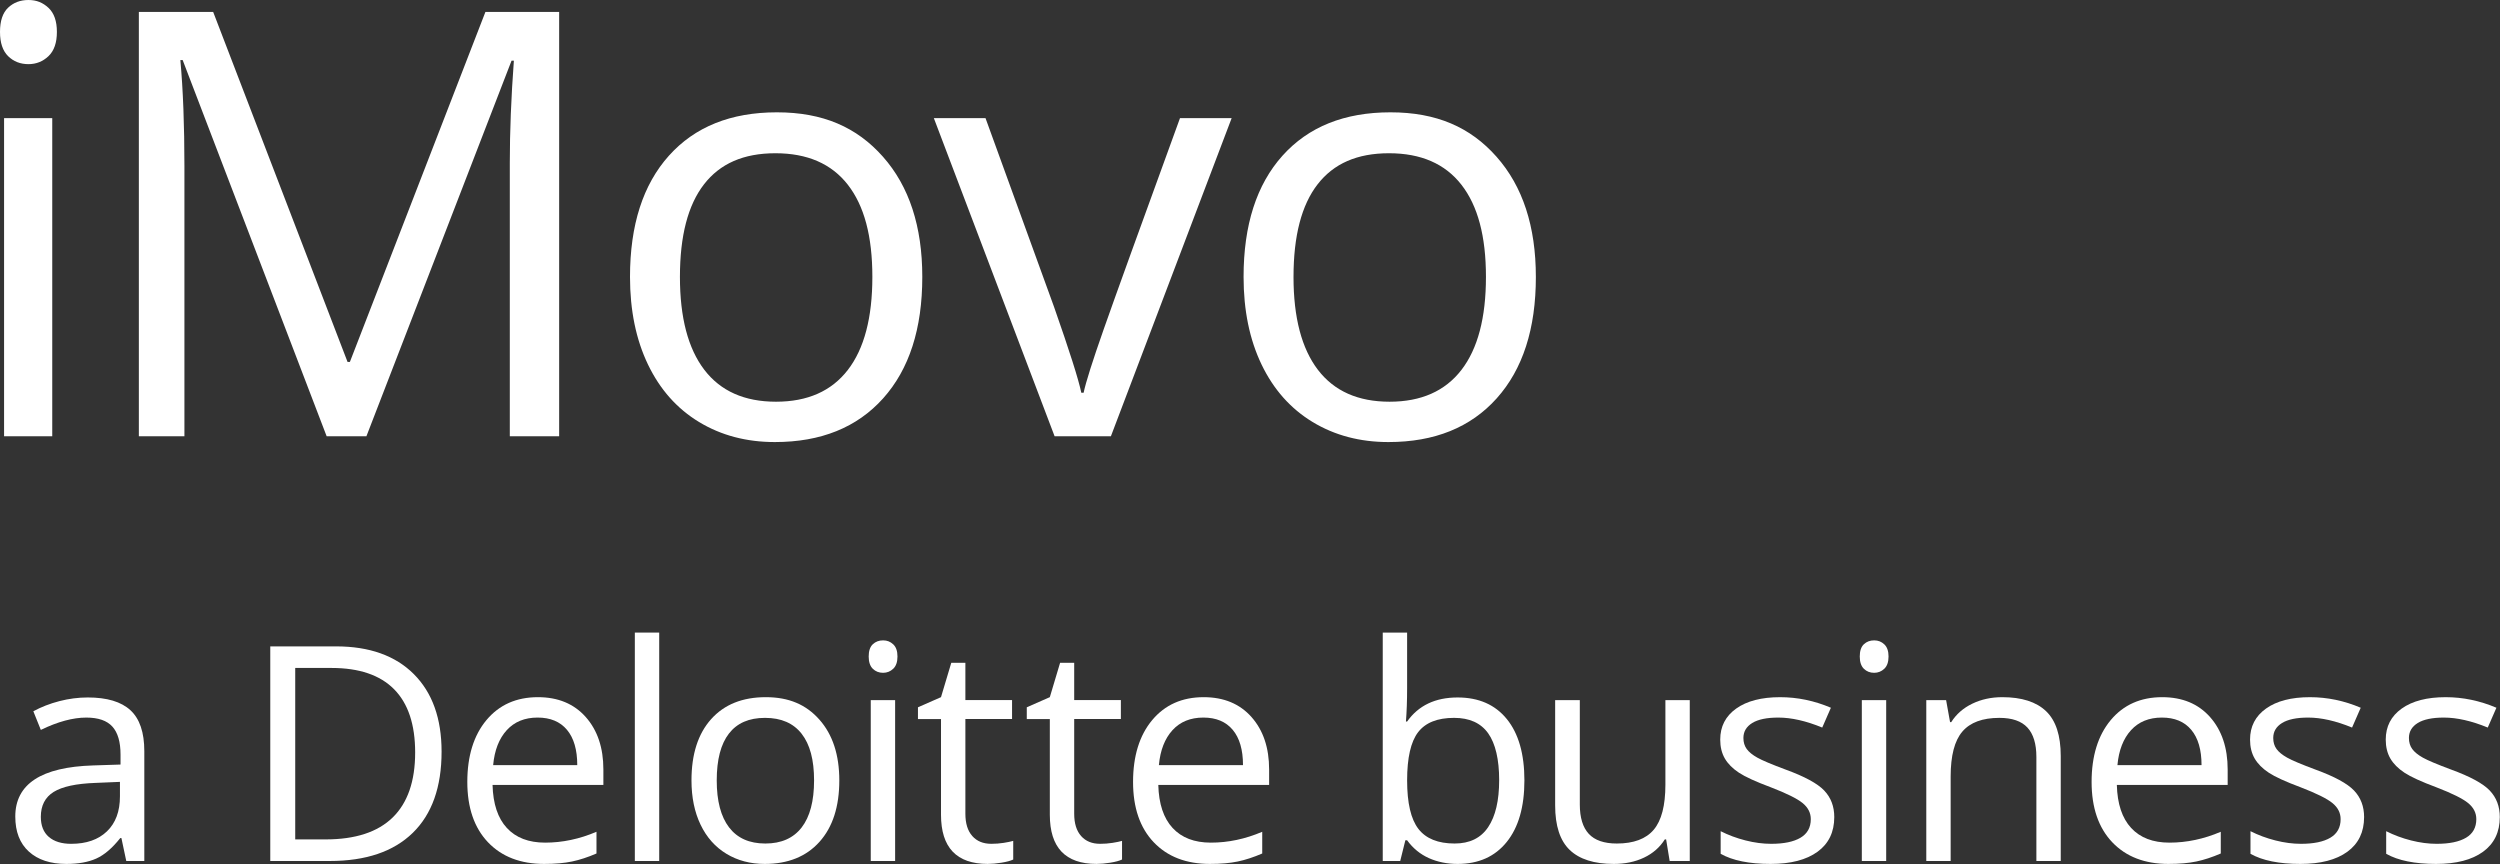 <svg xmlns="http://www.w3.org/2000/svg" xmlns:xlink="http://www.w3.org/1999/xlink" xmlns:serif="http://www.serif.com/" width="100%" height="100%" viewBox="0 0 2988 1033" xml:space="preserve" style="fill-rule:evenodd;clip-rule:evenodd;stroke-linejoin:round;stroke-miterlimit:2;"><rect x="0" y="0" width="2988" height="1033" fill="#333333" stroke="none"/>    <g transform="matrix(1,0,0,1,-310.24,-333.88)">        <path d="M461.15,1362.94L455.36,1335.57L453.96,1335.57C444.37,1347.62 434.81,1355.78 425.27,1360.04C415.74,1364.31 403.84,1366.45 389.57,1366.45C370.5,1366.45 355.56,1361.54 344.74,1351.71C333.92,1341.88 328.51,1327.91 328.51,1309.78C328.51,1270.95 359.57,1250.6 421.67,1248.72L454.3,1247.67L454.3,1235.74C454.3,1220.65 451.05,1209.51 444.56,1202.32C438.07,1195.13 427.69,1191.53 413.42,1191.53C397.39,1191.53 379.26,1196.44 359.03,1206.26L350.08,1183.98C359.56,1178.83 369.93,1174.8 381.22,1171.87C392.51,1168.95 403.82,1167.48 415.17,1167.48C438.09,1167.48 455.09,1172.57 466.14,1182.75C477.2,1192.93 482.72,1209.24 482.72,1231.7L482.72,1362.94L461.14,1362.94L461.15,1362.94ZM395.36,1342.41C413.49,1342.41 427.73,1337.44 438.08,1327.5C448.43,1317.56 453.6,1303.64 453.6,1285.74L453.6,1268.37L424.48,1269.6C401.32,1270.42 384.62,1274.02 374.39,1280.39C364.16,1286.77 359.04,1296.68 359.04,1310.13C359.04,1320.66 362.22,1328.67 368.6,1334.17C374.97,1339.67 383.89,1342.42 395.35,1342.42L395.36,1342.41Z" style="fill:white;fill-rule:nonzero;"></path>        <path d="M838.02,1232.23C838.02,1274.57 826.53,1306.95 803.55,1329.34C780.57,1351.74 747.49,1362.94 704.33,1362.94L633.27,1362.94L633.27,1106.43L711.87,1106.43C751.76,1106.43 782.75,1117.49 804.86,1139.59C826.96,1161.7 838.02,1192.58 838.02,1232.23ZM806.44,1233.28C806.44,1199.83 798.04,1174.62 781.26,1157.66C764.48,1140.7 739.53,1132.22 706.43,1132.22L663.09,1132.22L663.09,1337.14L699.41,1337.14C734.97,1337.14 761.69,1328.4 779.59,1310.91C797.48,1293.43 806.43,1267.55 806.43,1233.28L806.44,1233.28Z" style="fill:white;fill-rule:nonzero;"></path>        <path d="M960.71,1366.45C932.29,1366.45 909.86,1357.79 893.42,1340.48C876.99,1323.17 868.77,1299.13 868.77,1268.37C868.77,1237.61 876.4,1212.75 891.66,1194.51C906.93,1176.26 927.42,1167.14 953.16,1167.14C977.25,1167.14 996.32,1175.07 1010.35,1190.91C1024.39,1206.76 1031.4,1227.67 1031.4,1253.63L1031.4,1272.05L898.94,1272.05C899.52,1294.63 905.22,1311.76 916.04,1323.46C926.86,1335.16 942.09,1341 961.75,1341C982.45,1341 1002.92,1336.67 1023.16,1328.02L1023.16,1353.98C1012.86,1358.43 1003.13,1361.61 993.95,1363.54C984.77,1365.47 973.69,1366.44 960.7,1366.44L960.71,1366.45ZM952.81,1191.52C937.37,1191.52 925.06,1196.55 915.88,1206.61C906.7,1216.67 901.29,1230.59 899.65,1248.37L1000.18,1248.37C1000.18,1230.01 996.08,1215.94 987.9,1206.17C979.71,1196.4 968.02,1191.52 952.81,1191.52Z" style="fill:white;fill-rule:nonzero;"></path>        <rect x="1068.99" y="1089.94" width="29.13" height="273" style="fill:white;fill-rule:nonzero;"></rect>        <path d="M1313.38,1266.62C1313.38,1297.97 1305.48,1322.44 1289.69,1340.04C1273.9,1357.65 1252.09,1366.45 1224.25,1366.45C1207.06,1366.45 1191.79,1362.41 1178.46,1354.34C1165.12,1346.27 1154.83,1334.69 1147.58,1319.6C1140.33,1304.51 1136.7,1286.85 1136.7,1266.62C1136.7,1235.27 1144.54,1210.86 1160.21,1193.37C1175.88,1175.89 1197.64,1167.14 1225.48,1167.14C1253.32,1167.14 1273.76,1176.09 1289.61,1193.98C1305.45,1211.87 1313.38,1236.09 1313.38,1266.62ZM1166.88,1266.62C1166.88,1291.18 1171.79,1309.9 1181.62,1322.76C1191.45,1335.63 1205.89,1342.06 1224.96,1342.06C1244.03,1342.06 1258.5,1335.65 1268.39,1322.85C1278.27,1310.04 1283.22,1291.3 1283.22,1266.62C1283.22,1241.94 1278.28,1223.61 1268.39,1210.91C1258.5,1198.22 1243.92,1191.88 1224.61,1191.88C1205.3,1191.88 1191.16,1198.14 1181.45,1210.65C1171.74,1223.17 1166.88,1241.82 1166.88,1266.62Z" style="fill:white;fill-rule:nonzero;"></path>        <path d="M1348.5,1118.54C1348.5,1111.87 1350.14,1106.99 1353.41,1103.89C1356.68,1100.79 1360.78,1099.24 1365.7,1099.24C1370.62,1099.24 1374.41,1100.82 1377.81,1103.98C1381.2,1107.14 1382.9,1112 1382.9,1118.54C1382.9,1125.08 1381.2,1129.98 1377.81,1133.19C1374.42,1136.41 1370.38,1138.02 1365.7,1138.02C1360.79,1138.02 1356.69,1136.41 1353.41,1133.19C1350.13,1129.97 1348.5,1125.09 1348.5,1118.54ZM1380.09,1362.94L1350.97,1362.94L1350.97,1170.65L1380.09,1170.65L1380.09,1362.94Z" style="fill:white;fill-rule:nonzero;"></path>        <path d="M1494.93,1342.41C1500.08,1342.41 1505.05,1342.03 1509.84,1341.27C1514.64,1340.51 1518.44,1339.72 1521.25,1338.9L1521.25,1361.18C1518.09,1362.7 1513.44,1363.96 1507.3,1364.95C1501.16,1365.94 1495.63,1366.44 1490.72,1366.44C1453.52,1366.44 1434.93,1346.85 1434.93,1307.66L1434.93,1193.27L1407.38,1193.27L1407.38,1179.23L1434.93,1167.12L1447.21,1126.06L1464.06,1126.06L1464.06,1170.63L1519.85,1170.63L1519.85,1193.26L1464.06,1193.26L1464.06,1306.42C1464.06,1318 1466.81,1326.89 1472.31,1333.09C1477.81,1339.29 1485.35,1342.39 1494.94,1342.39L1494.93,1342.41Z" style="fill:white;fill-rule:nonzero;"></path>        <path d="M1624.98,1342.41C1630.13,1342.41 1635.1,1342.03 1639.9,1341.27C1644.69,1340.51 1648.49,1339.72 1651.3,1338.9L1651.3,1361.18C1648.15,1362.7 1643.5,1363.96 1637.35,1364.95C1631.21,1365.94 1625.69,1366.44 1620.78,1366.44C1583.58,1366.44 1564.99,1346.85 1564.99,1307.66L1564.99,1193.27L1537.45,1193.27L1537.45,1179.23L1564.99,1167.12L1577.27,1126.06L1594.12,1126.06L1594.12,1170.63L1649.91,1170.63L1649.91,1193.26L1594.12,1193.26L1594.12,1306.42C1594.12,1318 1596.87,1326.89 1602.37,1333.09C1607.87,1339.29 1615.41,1342.39 1625,1342.39L1624.98,1342.41Z" style="fill:white;fill-rule:nonzero;"></path>        <path d="M1756.4,1366.45C1727.98,1366.45 1705.55,1357.79 1689.12,1340.48C1672.68,1323.17 1664.47,1299.13 1664.47,1268.37C1664.47,1237.61 1672.1,1212.75 1687.36,1194.51C1702.63,1176.26 1723.12,1167.14 1748.85,1167.14C1772.94,1167.14 1792.01,1175.07 1806.05,1190.91C1820.09,1206.76 1827.1,1227.67 1827.1,1253.63L1827.1,1272.05L1694.64,1272.05C1695.22,1294.63 1700.93,1311.76 1711.74,1323.46C1722.56,1335.16 1737.79,1341 1757.45,1341C1778.15,1341 1798.62,1336.67 1818.86,1328.02L1818.86,1353.98C1808.56,1358.43 1798.83,1361.61 1789.65,1363.54C1780.47,1365.47 1769.39,1366.44 1756.4,1366.44L1756.4,1366.45ZM1748.5,1191.52C1733.06,1191.52 1720.75,1196.55 1711.57,1206.61C1702.39,1216.67 1696.98,1230.59 1695.34,1248.37L1795.87,1248.37C1795.87,1230.01 1791.77,1215.94 1783.59,1206.17C1775.4,1196.4 1763.71,1191.52 1748.5,1191.52Z" style="fill:white;fill-rule:nonzero;"></path>        <path d="M2052.39,1167.49C2077.65,1167.49 2097.28,1176.12 2111.25,1193.37C2125.22,1210.63 2132.21,1235.04 2132.21,1266.62C2132.21,1298.2 2125.16,1322.73 2111.07,1340.22C2096.97,1357.71 2077.41,1366.45 2052.38,1366.45C2039.86,1366.45 2028.43,1364.14 2018.08,1359.52C2007.73,1354.9 1999.04,1347.79 1992.03,1338.2L1989.92,1338.2L1983.78,1362.94L1962.9,1362.94L1962.9,1089.94L1992.02,1089.94L1992.02,1156.26C1992.02,1171.12 1991.55,1184.45 1990.62,1196.26L1992.02,1196.26C2005.58,1177.08 2025.71,1167.49 2052.37,1167.49L2052.39,1167.49ZM2048.18,1191.87C2028.29,1191.87 2013.97,1197.57 2005.19,1208.97C1996.42,1220.38 1992.03,1239.59 1992.03,1266.61C1992.03,1293.63 1996.53,1312.96 2005.54,1324.59C2014.55,1336.23 2028.99,1342.05 2048.88,1342.05C2066.78,1342.05 2080.11,1335.53 2088.88,1322.49C2097.65,1309.45 2102.04,1290.71 2102.04,1266.26C2102.04,1241.81 2097.65,1222.57 2088.88,1210.29C2080.11,1198.01 2066.54,1191.87 2048.18,1191.87Z" style="fill:white;fill-rule:nonzero;"></path>        <path d="M2198.43,1170.65L2198.43,1295.39C2198.43,1311.07 2202,1322.76 2209.14,1330.48C2216.27,1338.2 2227.44,1342.06 2242.65,1342.06C2262.76,1342.06 2277.48,1336.56 2286.78,1325.57C2296.08,1314.57 2300.73,1296.62 2300.73,1271.71L2300.73,1170.65L2329.85,1170.65L2329.85,1362.94L2305.81,1362.94L2301.6,1337.15L2300.02,1337.15C2294.05,1346.62 2285.78,1353.88 2275.19,1358.9C2264.6,1363.93 2252.53,1366.45 2238.96,1366.45C2215.57,1366.45 2198.05,1360.89 2186.42,1349.78C2174.78,1338.67 2168.96,1320.89 2168.96,1296.44L2168.96,1170.65L2198.43,1170.65Z" style="fill:white;fill-rule:nonzero;"></path>        <path d="M2502.56,1310.48C2502.56,1328.37 2495.89,1342.18 2482.56,1351.89C2469.23,1361.6 2450.51,1366.45 2426.42,1366.45C2400.92,1366.45 2381.04,1362.41 2366.77,1354.34L2366.77,1327.32C2376.01,1332 2385.92,1335.68 2396.51,1338.37C2407.1,1341.06 2417.3,1342.41 2427.13,1342.41C2442.33,1342.41 2454.03,1339.98 2462.22,1335.13C2470.41,1330.28 2474.5,1322.88 2474.5,1312.94C2474.5,1305.45 2471.25,1299.05 2464.76,1293.73C2458.27,1288.41 2445.61,1282.12 2426.78,1274.87C2408.88,1268.2 2396.16,1262.38 2388.62,1257.41C2381.08,1252.44 2375.46,1246.79 2371.78,1240.48C2368.1,1234.16 2366.25,1226.62 2366.25,1217.85C2366.25,1202.17 2372.62,1189.81 2385.37,1180.74C2398.11,1171.68 2415.6,1167.15 2437.83,1167.15C2458.53,1167.15 2478.77,1171.36 2498.53,1179.78L2488.18,1203.46C2468.88,1195.51 2451.39,1191.53 2435.72,1191.53C2421.92,1191.53 2411.51,1193.69 2404.49,1198.02C2397.47,1202.35 2393.96,1208.32 2393.96,1215.92C2393.96,1221.07 2395.28,1225.45 2397.91,1229.08C2400.54,1232.71 2404.78,1236.16 2410.63,1239.43C2416.48,1242.71 2427.7,1247.45 2444.32,1253.64C2467.13,1261.95 2482.54,1270.31 2490.55,1278.73C2498.56,1287.15 2502.57,1297.74 2502.57,1310.49L2502.56,1310.48Z" style="fill:white;fill-rule:nonzero;"></path>        <path d="M2533.03,1118.54C2533.03,1111.87 2534.67,1106.99 2537.94,1103.89C2541.21,1100.79 2545.31,1099.24 2550.22,1099.24C2555.13,1099.24 2558.93,1100.82 2562.33,1103.98C2565.72,1107.14 2567.42,1112 2567.42,1118.54C2567.42,1125.08 2565.72,1129.98 2562.33,1133.19C2558.93,1136.41 2554.9,1138.02 2550.22,1138.02C2545.31,1138.02 2541.21,1136.41 2537.94,1133.19C2534.66,1129.97 2533.03,1125.09 2533.03,1118.54ZM2564.61,1362.94L2535.49,1362.94L2535.49,1170.65L2564.61,1170.65L2564.61,1362.94Z" style="fill:white;fill-rule:nonzero;"></path>        <path d="M2744.12,1362.94L2744.12,1238.55C2744.12,1222.88 2740.55,1211.18 2733.42,1203.46C2726.28,1195.74 2715.11,1191.88 2699.91,1191.88C2679.79,1191.88 2665.05,1197.32 2655.7,1208.2C2646.34,1219.08 2641.66,1237.03 2641.66,1262.06L2641.66,1362.94L2612.54,1362.94L2612.54,1170.65L2636.22,1170.65L2640.96,1196.97L2642.36,1196.97C2648.33,1187.49 2656.69,1180.16 2667.45,1174.95C2678.21,1169.75 2690.2,1167.14 2703.42,1167.14C2726.58,1167.14 2744.01,1172.73 2755.7,1183.89C2767.4,1195.06 2773.24,1212.93 2773.24,1237.49L2773.24,1362.94L2744.12,1362.94Z" style="fill:white;fill-rule:nonzero;"></path>        <path d="M2902.05,1366.45C2873.63,1366.45 2851.2,1357.79 2834.77,1340.48C2818.33,1323.17 2810.12,1299.13 2810.12,1268.37C2810.12,1237.61 2817.75,1212.75 2833.01,1194.51C2848.28,1176.26 2868.77,1167.14 2894.5,1167.14C2918.59,1167.14 2937.66,1175.07 2951.7,1190.91C2965.74,1206.76 2972.75,1227.67 2972.75,1253.63L2972.75,1272.05L2840.29,1272.05C2840.87,1294.63 2846.58,1311.76 2857.39,1323.46C2868.21,1335.16 2883.44,1341 2903.1,1341C2923.8,1341 2944.27,1336.67 2964.51,1328.02L2964.51,1353.98C2954.21,1358.43 2944.48,1361.61 2935.3,1363.54C2926.12,1365.47 2915.04,1366.44 2902.05,1366.44L2902.05,1366.45ZM2894.15,1191.52C2878.71,1191.52 2866.4,1196.55 2857.22,1206.61C2848.04,1216.67 2842.63,1230.59 2840.99,1248.37L2941.52,1248.37C2941.52,1230.01 2937.42,1215.94 2929.24,1206.17C2921.05,1196.4 2909.36,1191.52 2894.15,1191.52Z" style="fill:white;fill-rule:nonzero;"></path>        <path d="M3135.81,1310.48C3135.81,1328.37 3129.14,1342.18 3115.81,1351.89C3102.48,1361.6 3083.76,1366.45 3059.67,1366.45C3034.17,1366.45 3014.29,1362.41 3000.02,1354.34L3000.02,1327.32C3009.26,1332 3019.17,1335.68 3029.76,1338.37C3040.35,1341.06 3050.55,1342.41 3060.38,1342.41C3075.58,1342.41 3087.28,1339.98 3095.47,1335.13C3103.66,1330.28 3107.75,1322.88 3107.75,1312.94C3107.75,1305.45 3104.5,1299.05 3098.01,1293.73C3091.52,1288.41 3078.86,1282.12 3060.03,1274.87C3042.13,1268.2 3029.41,1262.38 3021.87,1257.41C3014.33,1252.44 3008.71,1246.79 3005.03,1240.48C3001.35,1234.16 2999.5,1226.62 2999.5,1217.85C2999.5,1202.17 3005.87,1189.81 3018.62,1180.74C3031.36,1171.68 3048.85,1167.15 3071.08,1167.15C3091.78,1167.15 3112.02,1171.36 3131.78,1179.78L3121.43,1203.46C3102.13,1195.51 3084.64,1191.53 3068.97,1191.53C3055.17,1191.53 3044.76,1193.69 3037.74,1198.02C3030.72,1202.35 3027.21,1208.32 3027.21,1215.92C3027.21,1221.07 3028.53,1225.45 3031.16,1229.08C3033.79,1232.71 3038.03,1236.16 3043.88,1239.43C3049.73,1242.71 3060.95,1247.45 3077.57,1253.64C3100.38,1261.95 3115.79,1270.31 3123.8,1278.73C3131.81,1287.15 3135.82,1297.74 3135.82,1310.49L3135.81,1310.48Z" style="fill:white;fill-rule:nonzero;"></path>        <path d="M3297.99,1310.48C3297.99,1328.37 3291.32,1342.18 3277.99,1351.89C3264.66,1361.6 3245.94,1366.45 3221.85,1366.45C3196.35,1366.45 3176.47,1362.41 3162.2,1354.34L3162.2,1327.32C3171.44,1332 3181.35,1335.68 3191.94,1338.37C3202.53,1341.06 3212.73,1342.41 3222.56,1342.41C3237.76,1342.41 3249.46,1339.98 3257.65,1335.13C3265.84,1330.28 3269.93,1322.88 3269.93,1312.94C3269.93,1305.45 3266.68,1299.05 3260.19,1293.73C3253.7,1288.41 3241.04,1282.12 3222.21,1274.87C3204.31,1268.2 3191.59,1262.38 3184.05,1257.41C3176.51,1252.44 3170.89,1246.79 3167.21,1240.48C3163.53,1234.16 3161.68,1226.62 3161.68,1217.85C3161.68,1202.17 3168.05,1189.81 3180.8,1180.74C3193.54,1171.68 3211.03,1167.15 3233.26,1167.15C3253.96,1167.15 3274.2,1171.36 3293.96,1179.78L3283.61,1203.46C3264.31,1195.51 3246.82,1191.53 3231.15,1191.53C3217.35,1191.53 3206.94,1193.69 3199.92,1198.02C3192.9,1202.35 3189.39,1208.32 3189.39,1215.92C3189.39,1221.07 3190.71,1225.45 3193.34,1229.08C3195.97,1232.71 3200.21,1236.16 3206.06,1239.43C3211.91,1242.71 3223.13,1247.45 3239.75,1253.64C3262.56,1261.95 3277.97,1270.31 3285.98,1278.73C3293.99,1287.15 3298,1297.74 3298,1310.49L3297.99,1310.48Z" style="fill:white;fill-rule:nonzero;"></path>        <path d="M310.24,372.04C310.24,358.86 313.48,349.2 319.95,343.07C326.42,336.94 334.52,333.88 344.24,333.88C353.96,333.88 361.47,337 368.18,343.25C374.88,349.49 378.24,359.09 378.24,372.04C378.24,384.99 374.88,394.65 368.18,401.01C361.47,407.37 353.49,410.55 344.24,410.55C334.53,410.55 326.43,407.37 319.95,401.01C313.48,394.65 310.24,385 310.24,372.04ZM372.69,855.3L315.11,855.3L315.11,475.08L372.69,475.08L372.69,855.3Z" style="fill:white;fill-rule:nonzero;"></path>        <path d="M700.65,855.3L528.58,405.7L525.81,405.7C529.05,441.32 530.66,483.64 530.66,532.67L530.66,855.3L476.2,855.3L476.2,348.11L565.01,348.11L725.64,766.49L728.41,766.49L890.42,348.11L978.54,348.11L978.54,855.3L919.56,855.3L919.56,528.5C919.56,491.03 921.17,450.33 924.42,406.39L921.64,406.39L748.18,855.3L700.65,855.3Z" style="fill:white;fill-rule:nonzero;"></path>        <path d="M1412.57,664.84C1412.57,726.82 1396.96,775.22 1365.74,810.02C1334.52,844.83 1291.38,862.23 1236.34,862.23C1202.34,862.23 1172.16,854.25 1145.79,838.29C1119.42,822.33 1099.07,799.43 1084.73,769.6C1070.39,739.77 1063.22,704.85 1063.22,664.83C1063.22,602.85 1078.71,554.57 1109.71,519.99C1140.7,485.42 1183.72,468.13 1238.76,468.13C1293.8,468.13 1334.21,485.82 1365.56,521.21C1396.9,556.59 1412.57,604.47 1412.57,664.83L1412.57,664.84ZM1122.89,664.84C1122.89,713.41 1132.6,750.41 1152.03,775.85C1171.46,801.29 1200.01,814.01 1237.71,814.01C1275.41,814.01 1304.03,801.35 1323.58,776.02C1343.12,750.7 1352.89,713.64 1352.89,664.83C1352.89,616.02 1343.12,579.78 1323.58,554.68C1304.03,529.59 1275.18,517.04 1237.02,517.04C1198.86,517.04 1170.87,529.42 1151.68,554.16C1132.48,578.91 1122.89,615.8 1122.89,664.83L1122.89,664.84Z" style="fill:white;fill-rule:nonzero;"></path>        <path d="M1570.7,855.3L1426.38,475.08L1488.13,475.08L1570,700.58C1588.5,753.31 1599.37,787.54 1602.61,803.26L1605.39,803.26C1607.93,791 1615.97,765.62 1629.5,727.11C1643.03,688.6 1673.38,604.59 1720.56,475.07L1782.31,475.07L1637.99,855.29L1570.68,855.29L1570.7,855.3Z" style="fill:white;fill-rule:nonzero;"></path>        <path d="M2145.91,664.84C2145.91,726.82 2130.3,775.22 2099.08,810.02C2067.86,844.83 2024.72,862.23 1969.68,862.23C1935.69,862.23 1905.5,854.25 1879.13,838.29C1852.77,822.33 1832.41,799.43 1818.07,769.6C1803.73,739.77 1796.56,704.85 1796.56,664.83C1796.56,602.85 1812.05,554.57 1843.04,519.99C1874.03,485.42 1917.05,468.13 1972.09,468.13C2027.13,468.13 2067.55,485.82 2098.89,521.21C2130.23,556.59 2145.9,604.47 2145.9,664.83L2145.91,664.84ZM1856.24,664.84C1856.24,713.41 1865.95,750.41 1885.38,775.85C1904.81,801.29 1933.37,814.01 1971.07,814.01C2008.77,814.01 2037.39,801.35 2056.93,776.02C2076.47,750.7 2086.25,713.64 2086.25,664.83C2086.25,616.02 2076.48,579.78 2056.93,554.68C2037.38,529.59 2008.54,517.04 1970.38,517.04C1932.22,517.04 1904.23,529.42 1885.04,554.16C1865.84,578.91 1856.25,615.8 1856.25,664.83L1856.24,664.84Z" style="fill:white;fill-rule:nonzero;"></path>    </g></svg>